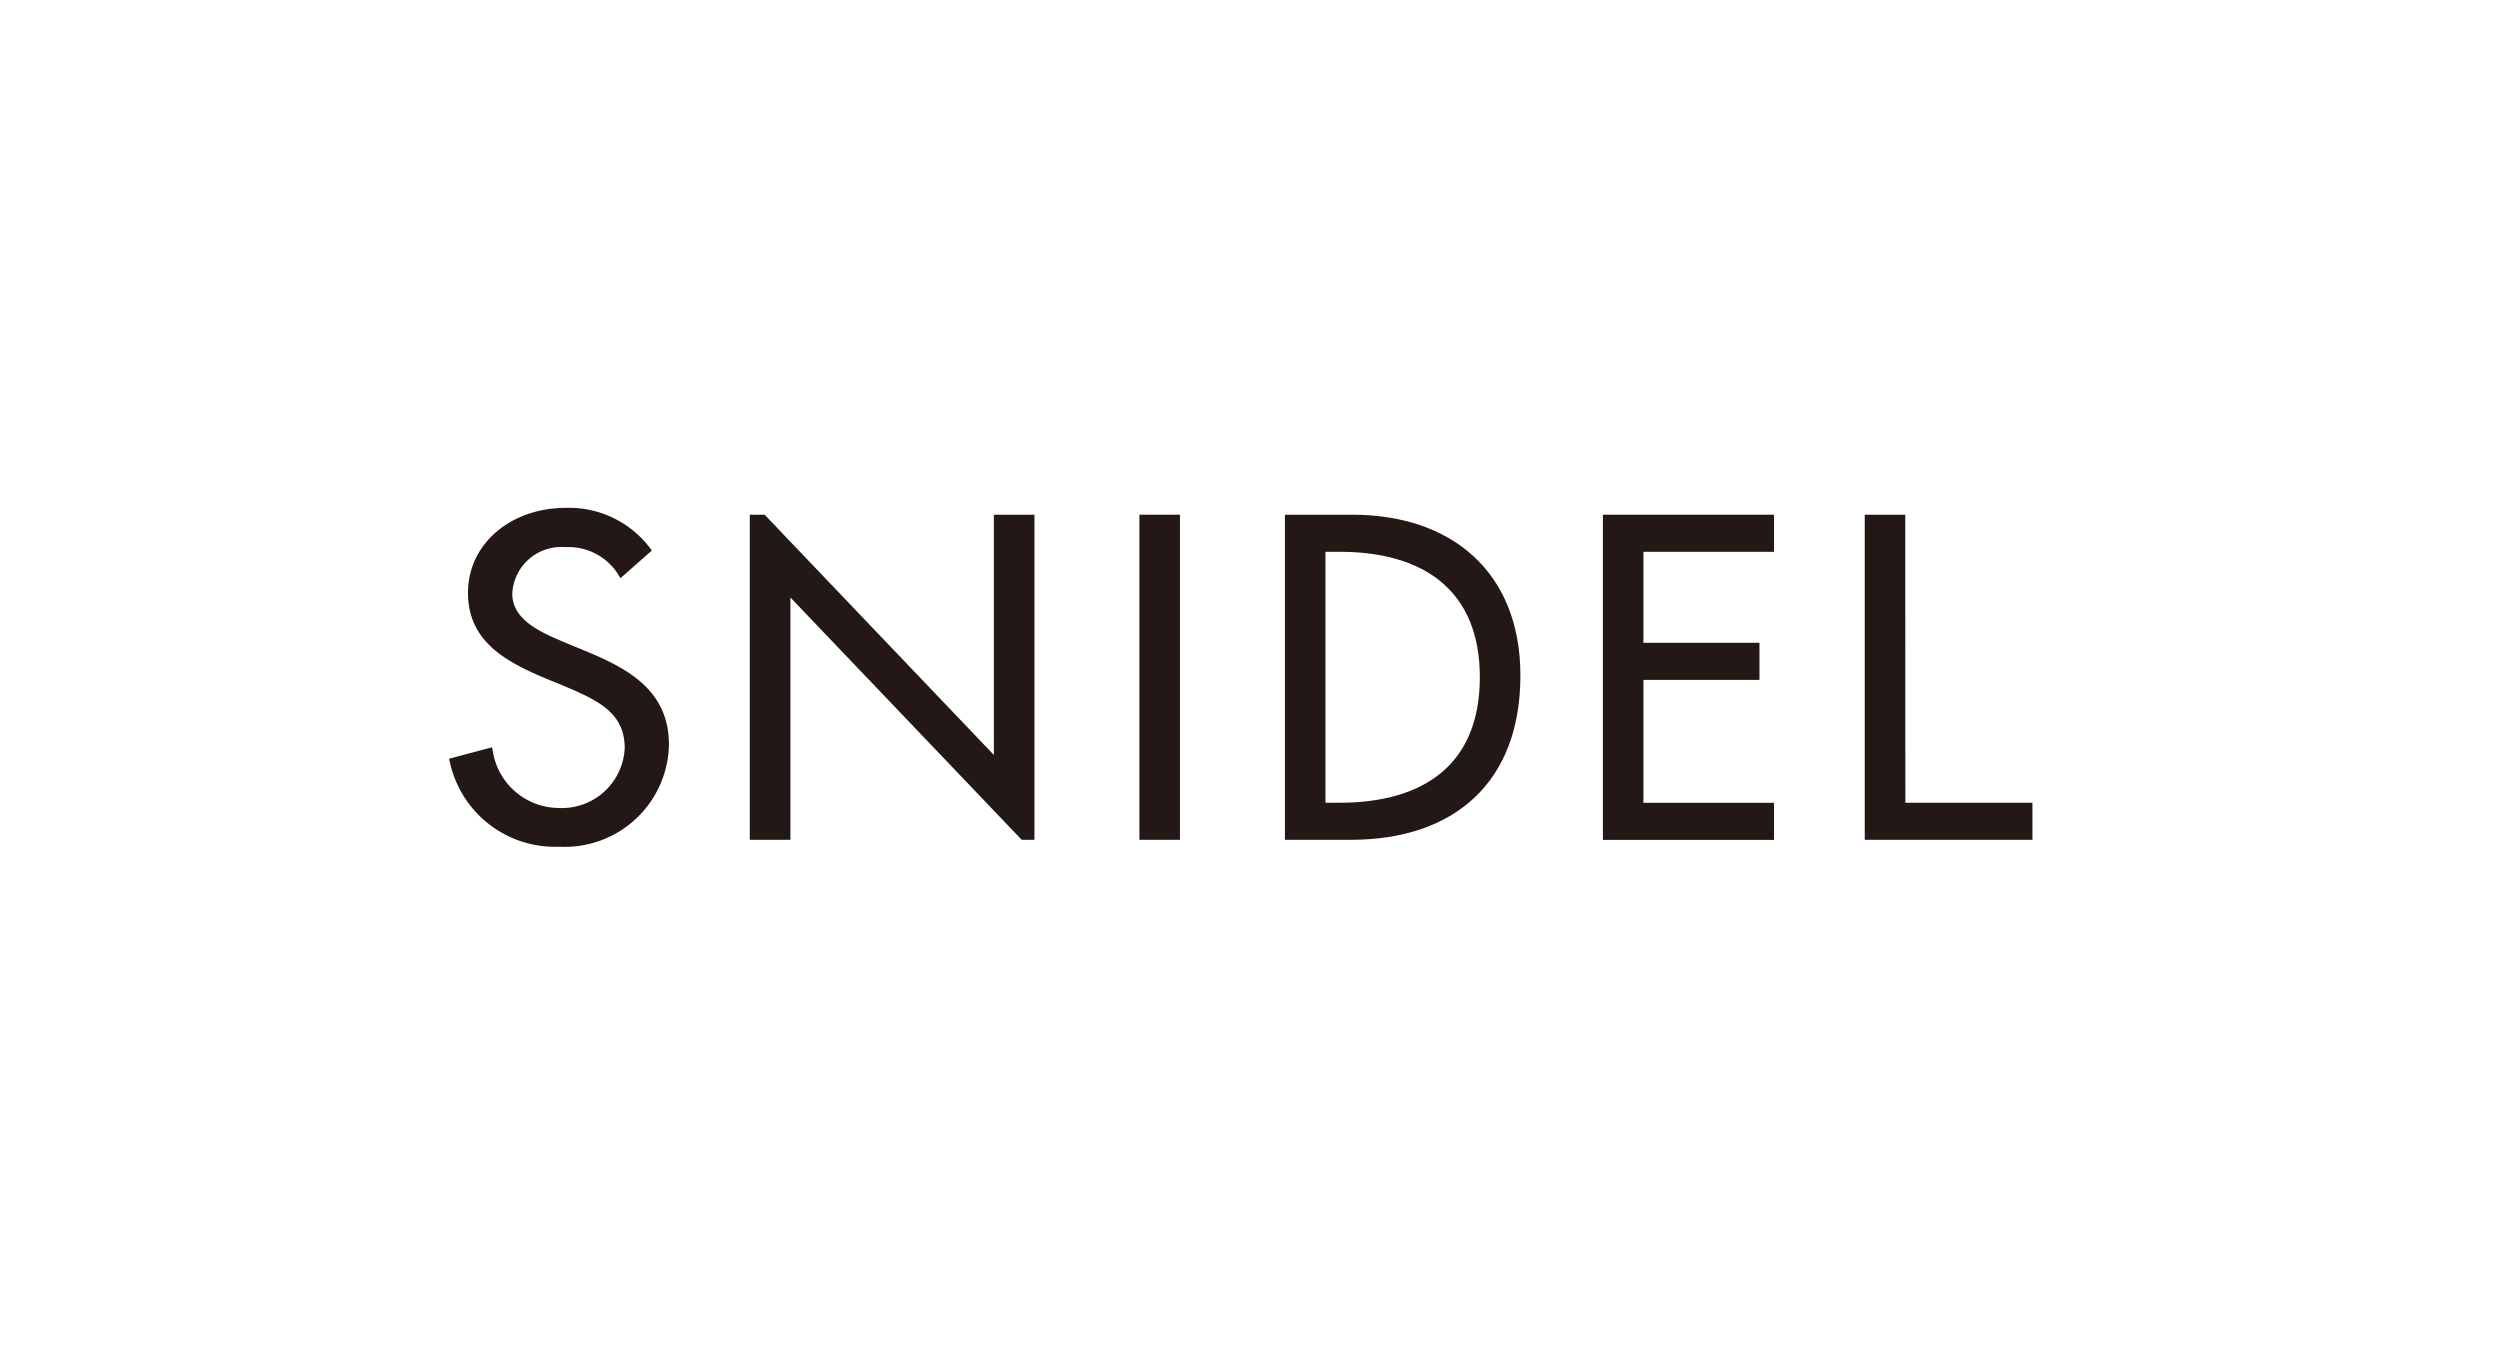 <svg xmlns="http://www.w3.org/2000/svg" xmlns:xlink="http://www.w3.org/1999/xlink" width="128" height="70" viewBox="0 0 128 70">
  <defs>
    <clipPath id="clip-path">
      <rect id="長方形_6213" data-name="長方形 6213" width="128" height="70" transform="translate(-5544 4034)" fill="#fff"/>
    </clipPath>
  </defs>
  <g id="マスクグループ_781" data-name="マスクグループ 781" transform="translate(5544 -4034)" clip-path="url(#clip-path)">
    <g id="グループ_8845" data-name="グループ 8845" transform="translate(-5669.194 -79.782)">
      <rect id="長方形_5562" data-name="長方形 5562" width="2.075" height="16.645" transform="translate(183.532 4140.135)" fill="#231815"/>
      <path id="パス_11902" data-name="パス 11902" d="M269,140.729h3.444c5.1,0,8.613,2.944,8.613,8.234,0,5.5-3.424,8.411-8.679,8.411H269Zm2.075,14.747h.728c4.238,0,7.177-1.9,7.177-6.424,0-4.5-2.939-6.424-7.177-6.424h-.728Z" transform="translate(-78.018 3999.406)" fill="#231815"/>
      <path id="パス_11903" data-name="パス 11903" d="M297.625,140.729h8.759v1.9H299.7v4.658h5.941v1.9H299.7v6.292h6.684v1.9h-8.759Z" transform="translate(-90.362 3999.406)" fill="#231815"/>
      <path id="パス_11904" data-name="パス 11904" d="M323.279,155.475h6.507v1.9H321.2V140.729h2.075Z" transform="translate(-100.531 3999.406)" fill="#231815"/>
      <path id="パス_11905" data-name="パス 11905" d="M233.316,140.729v12.3l-11.737-12.3h-.759v16.645H222.9V144.967l11.842,12.406h.653V140.729Z" transform="translate(-57.237 3999.406)" fill="#231815"/>
      <path id="パス_11906" data-name="パス 11906" d="M199.4,157.459a5.508,5.508,0,0,1-5.617-4.381l-.027-.123,2.2-.586.032.172a3.442,3.442,0,0,0,3.367,2.935,3.22,3.22,0,0,0,3.391-3.065c0-1.807-1.363-2.431-3-3.137l-.083-.036-1.067-.437c-1.974-.845-3.874-1.872-3.874-4.345s2.147-4.347,5.033-4.347a5.211,5.211,0,0,1,4.38,2.185l-1.608,1.419a3.017,3.017,0,0,0-2.825-1.591,2.51,2.51,0,0,0-2.712,2.384c0,1.331,1.435,1.964,2.612,2.463l1.172.486c2.175.9,4.238,2.025,4.238,4.785a5.339,5.339,0,0,1-5.606,5.221" transform="translate(-45.567 3999.674)" fill="#231815"/>
    </g>
  </g>
</svg>
